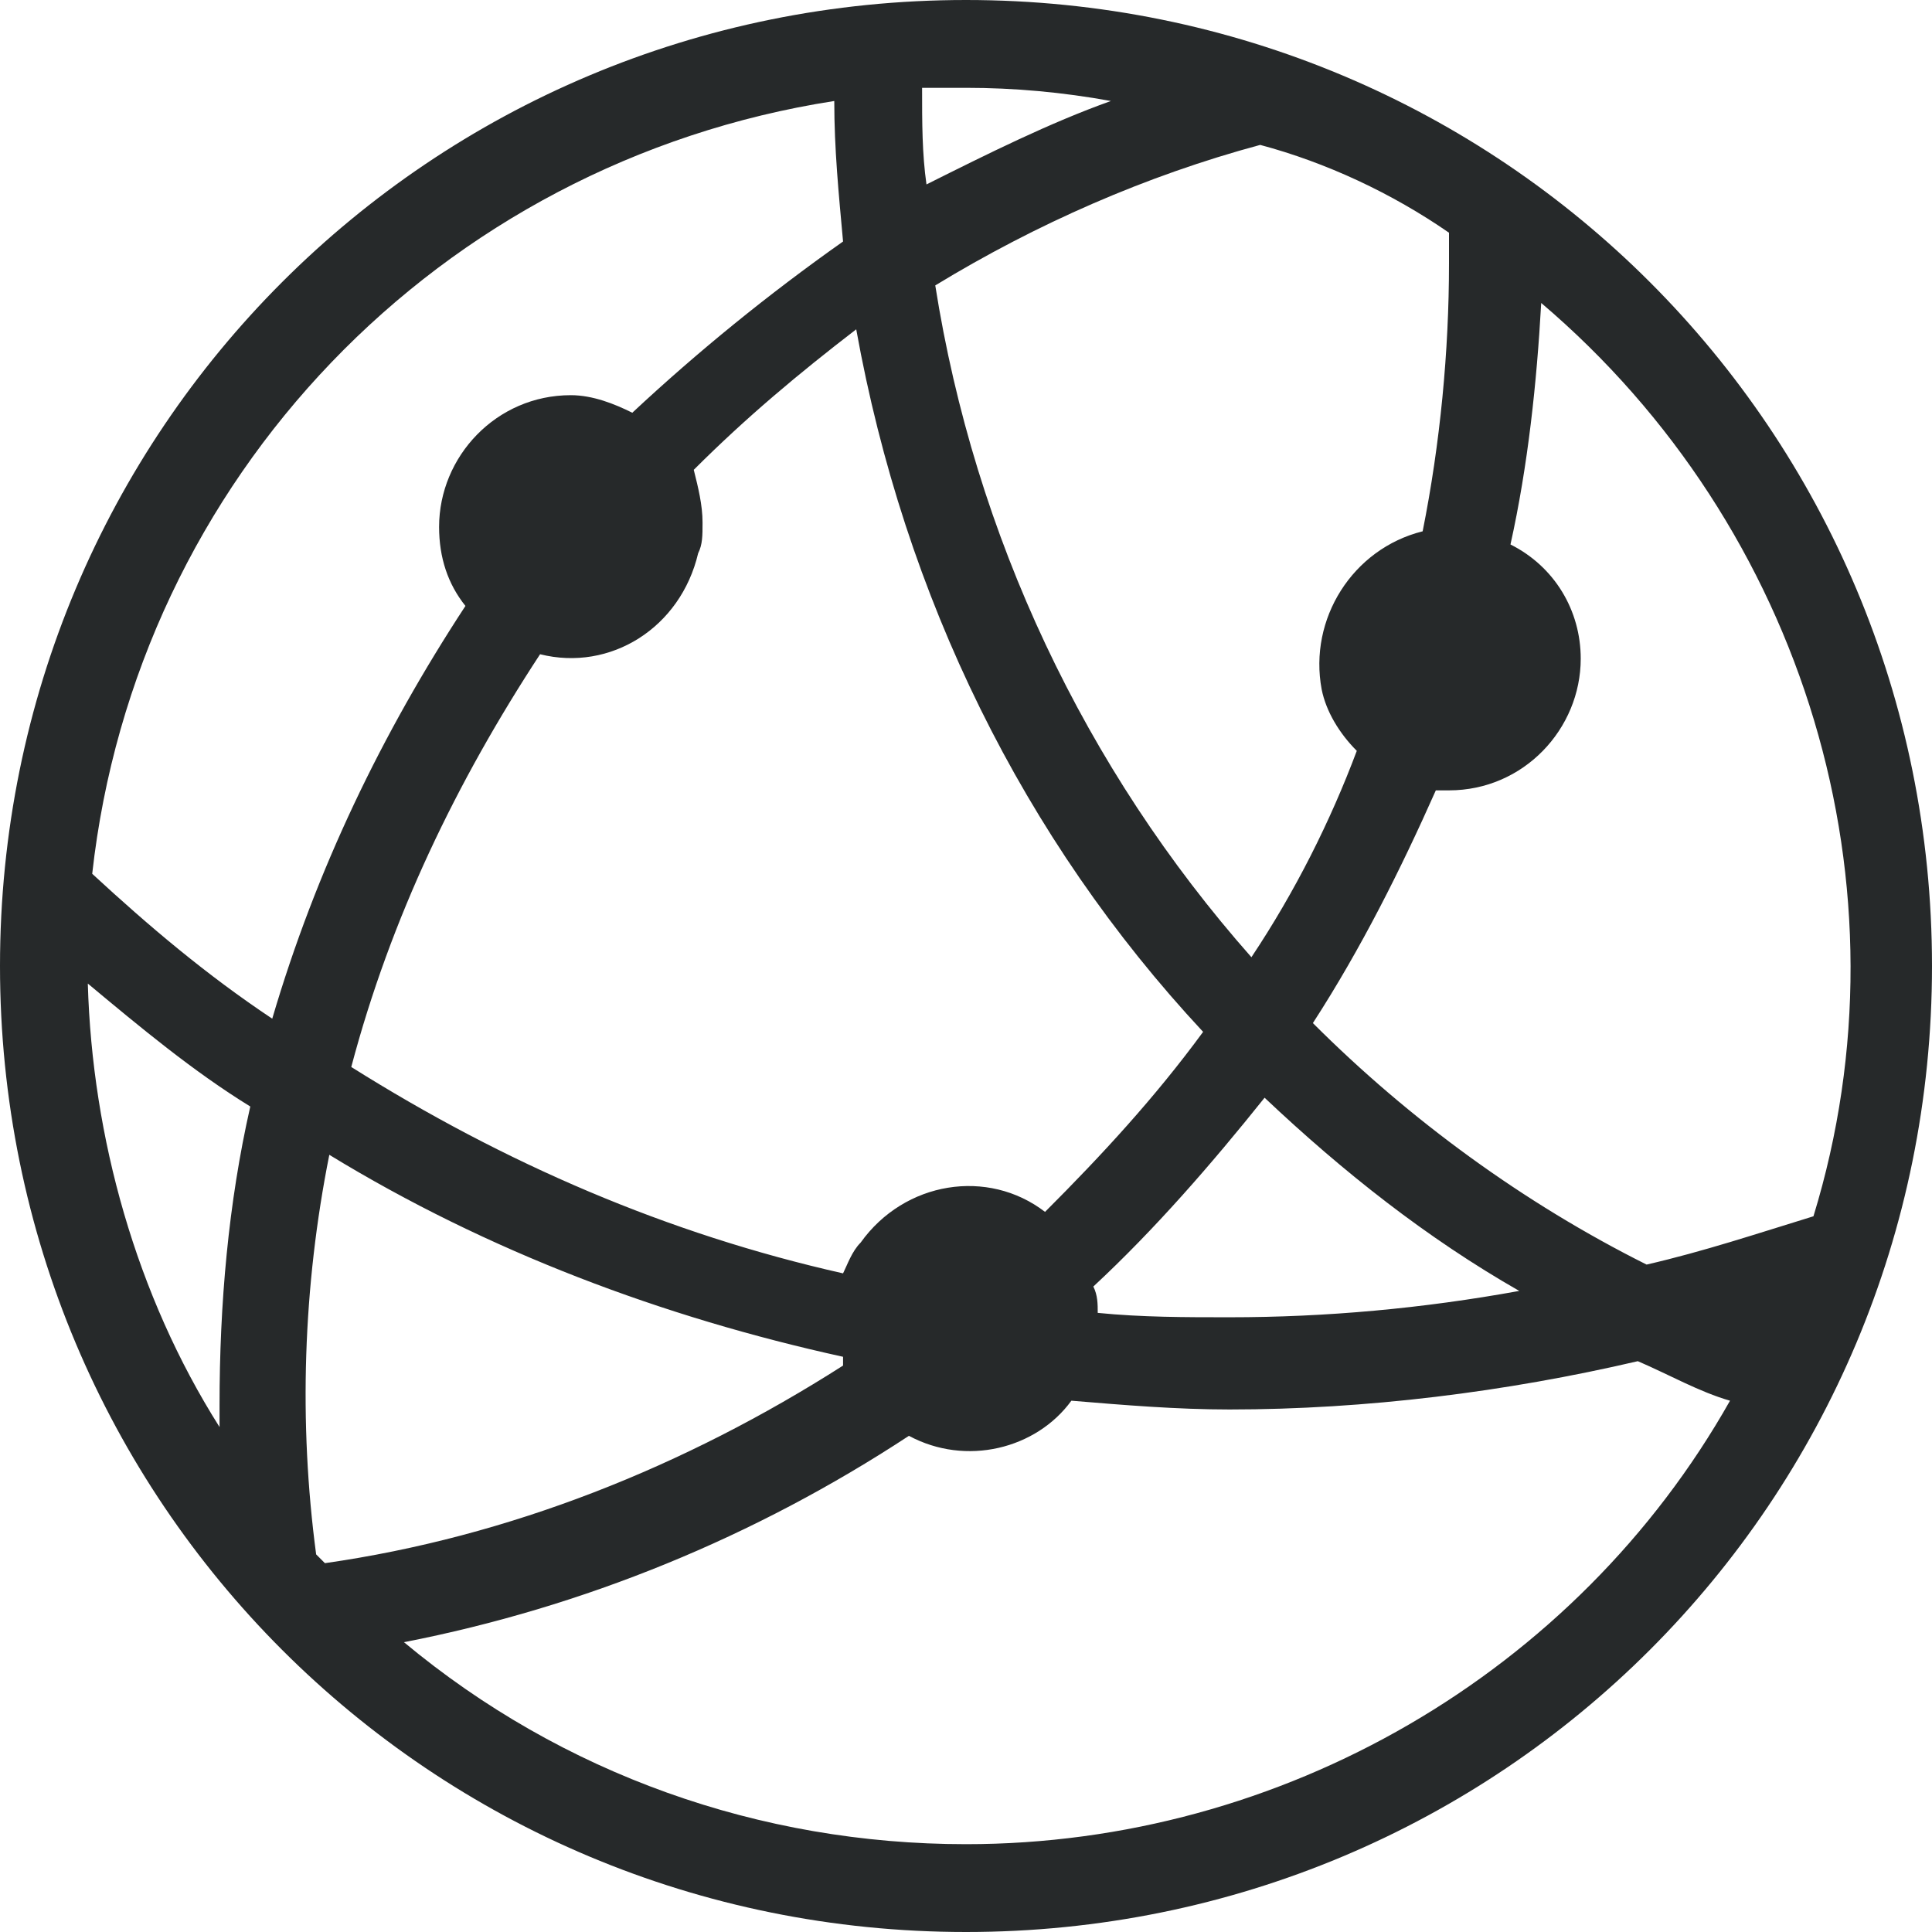 <?xml version="1.0" encoding="utf-8"?>
<!-- Generator: Adobe Illustrator 19.0.0, SVG Export Plug-In . SVG Version: 6.00 Build 0)  -->
<svg version="1.1" id="Layer_1" xmlns="http://www.w3.org/2000/svg" xmlns:xlink="http://www.w3.org/1999/xlink" x="0px" y="0px"
	 width="44px" height="44px" viewBox="-849 1125 44 44" style="enable-background:new -849 1125 44 44;" xml:space="preserve">
<style type="text/css">
	.st0{fill:#26292A;}
</style>
<title>Cyber</title>
<g id="Layer_2">
	<g id="Layer_1-2">
		<path class="st0" d="M-827,1125c-12.2,0-22,9.8-22,22s9.8,22,22,22s22-9.8,22-22S-814.8,1125-827,1125z M-816,1130.3
			c0,0.2,0,0.5,0,0.7c0,2-0.2,4.1-0.6,6.1c-1.6,0.4-2.6,2-2.3,3.6c0.1,0.5,0.4,1,0.8,1.4c-0.6,1.6-1.4,3.2-2.4,4.7
			c-3.8-4.3-6.3-9.6-7.2-15.3c2.3-1.4,4.8-2.5,7.4-3.2C-818.8,1128.7-817.3,1129.4-816,1130.3z M-820.2,1150
			c1.8,1.7,3.7,3.2,5.8,4.4c-2.2,0.4-4.4,0.6-6.6,0.6c-1,0-2,0-3-0.1c0-0.2,0-0.4-0.1-0.6C-822.7,1153-821.4,1151.5-820.2,1150z
			 M-827,1127c1.1,0,2.2,0.1,3.3,0.3c-1.4,0.5-2.8,1.2-4.2,1.9c-0.1-0.7-0.1-1.4-0.1-2.2C-827.7,1127-827.3,1127-827,1127z
			 M-821.6,1148.5c-1.1,1.5-2.3,2.8-3.6,4.1c-1.3-1-3.2-0.7-4.2,0.7c-0.2,0.2-0.3,0.5-0.4,0.7c-4-0.9-7.7-2.5-11.2-4.7
			c0.9-3.4,2.4-6.5,4.3-9.4c1.6,0.4,3.2-0.6,3.6-2.3c0.1-0.2,0.1-0.4,0.1-0.7c0-0.4-0.1-0.8-0.2-1.2c1.2-1.2,2.4-2.2,3.7-3.2
			C-828.4,1138.6-825.7,1144.1-821.6,1148.5z M-844,1157.5c-1.9-3-2.9-6.6-3-10.1c1.2,1,2.4,2,3.7,2.8c-0.5,2.2-0.7,4.5-0.7,6.8
			C-844,1157.2-844,1157.4-844,1157.5z M-842.8,1148.2c-1.5-1-2.8-2.1-4.1-3.3c1-9,7.9-16.2,16.9-17.6c0,1.1,0.1,2.1,0.2,3.2
			c-1.7,1.2-3.3,2.5-4.8,3.9c-0.4-0.2-0.9-0.4-1.4-0.4c-1.7,0-3,1.4-3,3c0,0.7,0.2,1.3,0.6,1.8
			C-840.3,1141.7-841.8,1144.8-842.8,1148.2L-842.8,1148.2z M-841.8,1160.4c-0.4-3-0.3-6.1,0.3-9.1c3.6,2.2,7.6,3.7,11.7,4.6
			c0,0,0,0.1,0,0.2c-3.6,2.3-7.6,3.9-11.8,4.5L-841.8,1160.4z M-827,1167c-4.7,0-9.2-1.6-12.8-4.6c4.1-0.8,8-2.4,11.5-4.7
			c1.3,0.7,2.9,0.3,3.7-0.8c1.2,0.1,2.4,0.2,3.6,0.2c3.1,0,6.3-0.4,9.3-1.1c0.7,0.3,1.4,0.7,2.1,0.9
			C-813.1,1163.1-819.8,1167-827,1167z M-811.5,1153.8c-2.8-1.4-5.4-3.3-7.6-5.5c1.1-1.7,2-3.5,2.8-5.3c0.1,0,0.2,0,0.3,0
			c1.7,0,3-1.4,3-3c0-1.1-0.6-2.1-1.6-2.6c0.4-1.8,0.6-3.7,0.7-5.5c6,5.1,8.5,13.3,6.2,20.8C-809,1153.1-810.2,1153.5-811.5,1153.8z
			"/>
	</g>
</g>
</svg>
